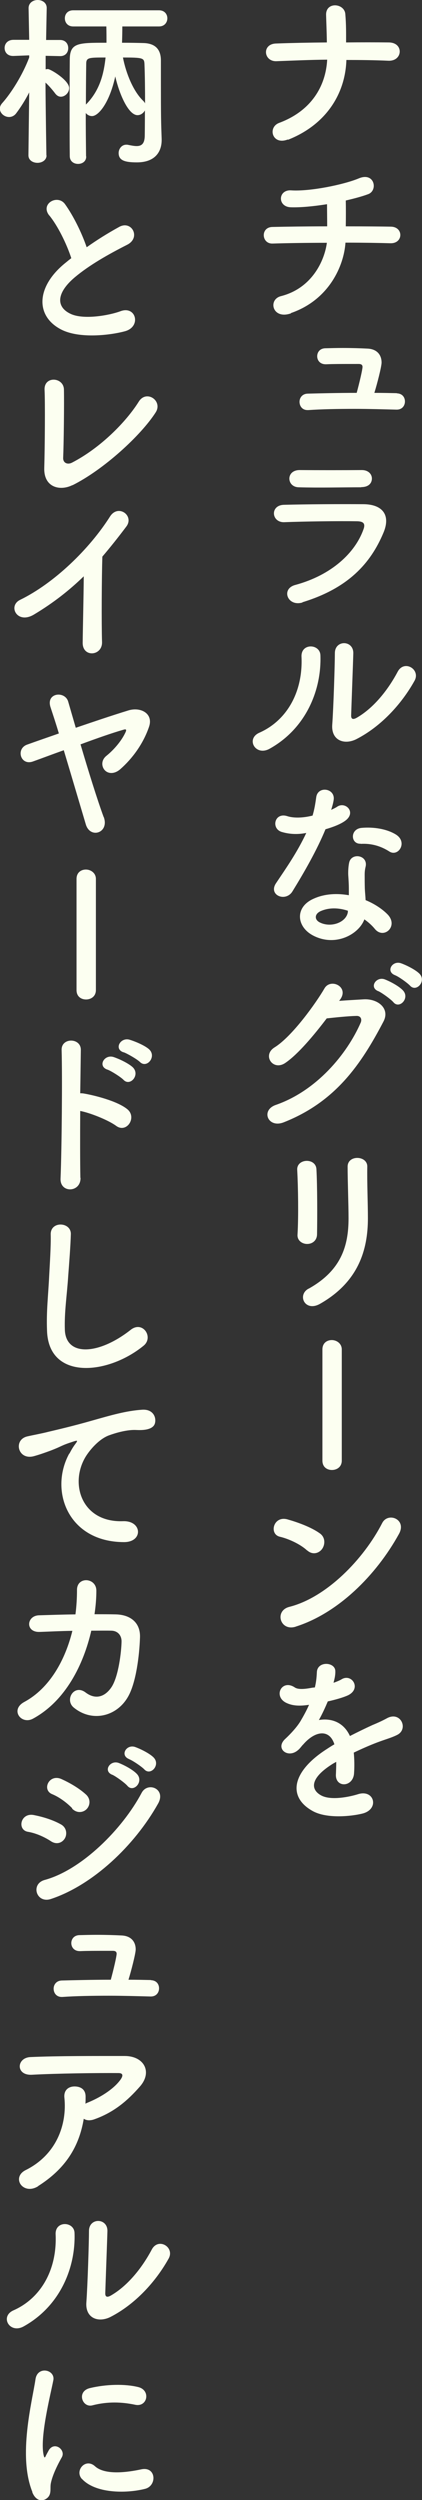 <?xml version="1.0" encoding="UTF-8"?>
<svg id="_レイヤー_2" data-name="レイヤー 2" xmlns="http://www.w3.org/2000/svg" viewBox="0 0 27.46 162.59">
  <rect x="0" y="0" width="27.46" height="162.59" fill="#333333" stroke="none"/>
  <defs>
    <style>
      .cls-1 {
        fill: #fcfff1;
        stroke-width: 0px;
      }
    </style>
  </defs>
  <g id="Text">
    <g>
      <path class="cls-1" d="M18.73,9.07c-1.01.4-1.34-.79-.56-1.08,2.09-.78,3.03-2.39,3.12-4.11-1.1.01-2.21.06-3.29.1-.85.04-.98-1.12-.04-1.15,1.07-.04,2.18-.06,3.31-.07-.01-.7-.04-1.37-.05-1.77-.04-.9,1.19-.79,1.25-.08.06.71.05,1.28.05,1.85.96-.01,1.89-.01,2.79,0,.49.01.71.31.7.61-.01.3-.26.6-.74.58-.89-.04-1.81-.05-2.73-.05-.07,2.22-1.34,4.22-3.8,5.19Z"/>
      <path class="cls-1" d="M18.93,20.38c-1.21.42-1.51-.9-.65-1.12,2.04-.52,2.84-2.33,2.99-3.47-1.29,0-2.59.02-3.54.05-.72.02-.79-1.07,0-1.08.89-.02,2.22-.04,3.56-.04,0-.5-.01-1.04-.01-1.44-.88.14-1.72.22-2.35.2-.89-.02-.85-1.16.02-1.1,1.22.08,3.42-.37,4.4-.78,1.03-.43,1.26.8.6,1.03-.43.16-.94.29-1.45.41.01.47.01,1.1,0,1.68,1.26,0,2.36.01,2.93.02.84.01.82,1.1-.02,1.08-.66-.02-1.74-.04-2.93-.04-.1,1.52-1.08,3.73-3.55,4.58Z"/>
      <path class="cls-1" d="M25.82,25.58c.36.01.53.26.53.53s-.18.53-.53.53h-.02c-.82-.02-1.78-.05-2.72-.05-1.09,0-2.17.02-3.02.08h-.05c-.34,0-.52-.26-.52-.54,0-.25.17-.52.53-.53.8-.02,1.98-.05,3.19-.05.18-.66.38-1.52.38-1.69,0-.12-.07-.19-.25-.19-1.24,0-1.63,0-2.11.02h-.04c-.37,0-.55-.26-.55-.52s.17-.5.5-.52c.38-.01.78-.02,1.15-.02.64,0,1.21.02,1.6.04.65.02.94.42.94.91,0,.26-.29,1.39-.47,1.97.52,0,1.01.01,1.46.02Z"/>
      <path class="cls-1" d="M19.69,39.18c-.98.3-1.43-.89-.47-1.14,2.36-.64,3.89-2.09,4.43-3.61.12-.32.06-.52-.4-.53-1.22-.02-3.45.01-4.74.06-.85.04-.96-1.1-.04-1.13,1.55-.04,3.56-.05,5.19-.04,1.2.01,1.79.68,1.29,1.86-.84,2-2.3,3.61-5.28,4.52ZM23.51,31.69c-1.13,0-2.78.04-4.08,0-.79-.02-.84-1.13.08-1.12,1.15.01,2.83.01,4.04,0,.41,0,.65.26.65.55s-.2.56-.7.56Z"/>
      <path class="cls-1" d="M16.88,47.65c1.78-.79,2.84-2.64,2.74-4.93-.05-.92,1.21-.86,1.23-.1.08,2.27-.95,4.76-3.3,6.07-.92.52-1.58-.64-.67-1.04ZM23.17,48.08c-.78.38-1.63.07-1.55-.96.08-1.08.17-3.93.17-4.64,0-.88,1.21-.86,1.2,0-.01.47-.13,3.63-.14,4.04-.01.26.13.29.36.16,1.03-.59,1.98-1.7,2.67-3,.43-.8,1.51-.14,1.09.6-.83,1.49-2.17,2.97-3.8,3.8Z"/>
      <path class="cls-1" d="M18.35,54.11c-.73-.2-.5-1.31.35-1.03.4.13,1.02.12,1.64-.04.12-.4.18-.78.24-1.21.11-.71,1.16-.58,1.14.11-.01.18-.08.44-.17.73.14-.07.28-.13.38-.2.54-.38,1.29.36.53.91-.3.22-.79.41-1.28.55-.56,1.36-1.38,2.79-2.15,4.04-.44.72-1.59.25-1.07-.53.67-1,1.38-2.01,1.97-3.27-.61.12-1.13.07-1.58-.06ZM20.41,60.86c-1.12-.56-1.25-1.86-.01-2.41.74-.34,1.56-.36,2.3-.23v-.42c0-.3-.02-.6-.04-.9-.01-.24.01-.58.06-.8.14-.66,1.2-.5,1.08.22-.04.18-.07.31-.07.56,0,.28,0,.58.01.92.01.23.04.48.05.74.64.26,1.16.64,1.46.96.68.76-.29,1.61-.86.91-.18-.22-.41-.43-.68-.62-.35.96-1.85,1.8-3.3,1.07ZM20.8,59.29c-.32.17-.35.52.01.7.72.36,1.69.01,1.82-.64.01-.04,0-.08.01-.12-.61-.2-1.26-.23-1.85.06ZM23.47,54.87c-.66.04-.71-.96.06-1.03.79-.07,1.63.07,2.21.42.82.49.19,1.49-.4,1.12-.56-.36-1.18-.54-1.87-.5Z"/>
      <path class="cls-1" d="M22.09,65.09c.52-.04,1.1-.07,1.58-.1.92-.05,1.73.6,1.28,1.45-1.46,2.79-3.12,5.22-6.49,6.55-1.02.4-1.51-.78-.52-1.13,2.66-.92,4.64-3.31,5.53-5.35.1-.23,0-.46-.29-.44-.5.01-1.38.1-1.92.16-.82,1.08-1.87,2.34-2.7,2.9-.8.54-1.51-.5-.7-1.01,1.15-.71,2.71-2.9,3.26-3.85.4-.67,1.59-.1,1.03.71l-.08.11ZM24.61,64.46c-.61-.25-.13-.97.42-.77.32.12.92.43,1.19.72.47.5-.23,1.24-.62.77-.16-.19-.74-.61-.98-.72ZM25.7,63.42c-.61-.24-.18-.96.38-.78.32.11.94.41,1.21.68.48.48-.2,1.24-.61.78-.17-.18-.74-.59-.98-.68Z"/>
      <path class="cls-1" d="M19.98,80.9c-.31,0-.65-.22-.62-.61.07-1.19.04-3.07-.02-4.21-.04-.74,1.2-.8,1.25-.05.06,1.08.06,3.13.04,4.25-.01.41-.32.62-.64.62ZM20.08,83.81c2.12-1.18,2.6-2.78,2.6-4.57,0-.94-.06-2.42-.06-3.37,0-.78,1.29-.73,1.28,0-.02,1.02.04,2.36.04,3.36,0,2.06-.62,4.14-3.11,5.56-.98.56-1.51-.56-.76-.98Z"/>
      <path class="cls-1" d="M20.98,87.76c0-.42.3-.61.61-.61s.65.22.65.61v7.23c0,.41-.32.61-.64.61s-.62-.19-.62-.61v-7.23Z"/>
      <path class="cls-1" d="M19.98,100.83c-.44-.41-1.21-.76-1.77-.89-.72-.17-.42-1.38.49-1.13.64.18,1.54.5,2.11.91.37.26.35.72.16,1-.19.28-.61.44-.98.11ZM19.24,105.79c-1.02.32-1.4-1.04-.41-1.29,2.41-.61,4.83-3.09,6.04-5.45.38-.74,1.62-.24,1.09.71-1.49,2.7-3.97,5.16-6.73,6.03Z"/>
      <path class="cls-1" d="M21.73,109.43c.19-.07.37-.14.5-.22.66-.4,1.31.6.42,1.04-.3.14-.82.29-1.32.4-.16.38-.36.82-.58,1.21.83-.14,1.62.16,2.02,1.04.49-.25,1-.5,1.46-.71.29-.12.61-.26.94-.44.9-.5,1.44.7.67,1.08-.38.19-.66.25-1.3.49-.5.19-1.04.43-1.52.66.04.4.05.89.02,1.32-.02.48-.34.73-.64.74-.3.01-.58-.22-.54-.68.01-.25.02-.53.02-.78-.11.06-.22.12-.31.18-1.49.96-1.31,1.68-.64,2.02.64.32,1.81.08,2.38-.1,1.05-.32,1.39.97.29,1.26-.71.18-2.34.36-3.27-.17-1.62-.91-1.33-2.53.84-3.96.17-.11.36-.24.59-.37-.32-1.01-1.25-.89-2.03.01-.01.01-.04.04-.05.05-.11.13-.19.24-.28.31-.66.59-1.54-.1-.82-.74.31-.29.72-.72.97-1.13.2-.34.4-.7.56-1.07-.65.1-1.1.06-1.49-.13-.86-.43-.28-1.56.56-1,.23.16.71.1,1.13.02.05-.01.12-.01.18-.02.08-.35.11-.59.13-1.01.05-.72,1.18-.65,1.2-.06.01.24-.04.47-.1.7l-.02.05Z"/>
      <path class="cls-1" d="M3.03,10.1c0,.32-.3.49-.59.49s-.59-.16-.59-.49h0s.05-4.09.05-4.09c-.25.49-.54.95-.84,1.35-.13.18-.31.25-.47.25-.31,0-.6-.25-.6-.55,0-.11.05-.24.16-.36.58-.65,1.32-1.82,1.75-2.96v-.14l-1.03.04h-.02c-.37,0-.55-.25-.55-.52s.19-.53.58-.53h1.02l-.04-2.06h0c0-.35.3-.53.59-.53s.59.17.59.52h0s-.02.98-.04,2.08h.91c.36,0,.53.26.53.53s-.17.52-.52.52h-.01l-.94-.02v.88s.1-.02.14-.02c.18,0,1.39.73,1.39,1.24,0,.29-.26.56-.54.56-.13,0-.25-.06-.36-.2-.18-.24-.43-.53-.64-.72.01,1.86.06,4.75.06,4.75h0ZM5.61,10.18c0,.32-.26.48-.53.48s-.53-.16-.54-.49c-.01-.83-.01-1.74-.01-2.66,0-1.26,0-2.54.01-3.61,0-1.12.52-1.12,2.39-1.12,0-.24,0-.7-.01-1.06h-2.16c-.36,0-.54-.26-.54-.53s.18-.52.54-.52h5.59c.36,0,.54.26.54.52s-.18.53-.54.53h-2.39c0,.35-.01.79-.02,1.06.55,0,1.06.01,1.4.02.76.02,1.12.41,1.13,1.1v1.37c0,2.29.01,2.67.05,3.78v.06c0,.74-.41,1.45-1.61,1.45-.78,0-1.19-.12-1.19-.61,0-.26.19-.54.5-.54.04,0,.07,0,.11.01.2.04.4.08.56.08.31,0,.53-.14.53-.7,0,0,.01-.71.01-1.62-.1.18-.28.31-.48.31-.59,0-1.18-1.35-1.45-2.52-.38,1.74-1.1,2.58-1.51,2.58-.17,0-.31-.08-.41-.2,0,.96.01,1.93.02,2.81h0ZM5.61,4.15c-.01.76-.02,1.69-.02,2.65.92-.92,1.17-2.04,1.28-3.06-1.09,0-1.26,0-1.26.41ZM9.4,4.15c-.02-.38-.11-.41-1.4-.41.2,1.04.68,2.21,1.32,2.82.05.05.1.11.12.17,0-.86-.01-1.85-.04-2.58Z"/>
      <path class="cls-1" d="M3.21,14.02c-.62-.77.55-1.42,1.03-.73.52.73,1.06,1.8,1.4,2.79.65-.46,1.33-.89,2.11-1.32.82-.46,1.44.7.52,1.16-1.22.62-2.46,1.32-3.41,2.12-1.19,1.01-1.22,1.91-.29,2.36.84.42,2.55.11,3.27-.16,1.01-.38,1.37,1,.3,1.3-.95.26-2.95.5-4.14-.1-1.73-.88-1.66-2.82.29-4.37.12-.1.23-.19.35-.28-.31-.95-.89-2.12-1.44-2.79Z"/>
      <path class="cls-1" d="M4.71,31.55c-.8.4-1.87.16-1.83-1.12.04-1.37.06-4.28.02-5.08-.04-.92,1.24-.83,1.26-.02.02.85-.01,3.54-.05,4.45-.01.34.3.46.59.3,1.85-.96,3.51-2.65,4.33-3.96.5-.8,1.58-.05,1.1.7-.96,1.5-3.39,3.73-5.42,4.74Z"/>
      <path class="cls-1" d="M2.22,39.96c-1.1.67-1.73-.55-.91-.95,2.21-1.08,4.5-3.29,5.85-5.42.53-.83,1.58-.06,1.07.64-.54.72-1.06,1.37-1.57,1.97-.04,1.22-.06,4.37-.02,5.56.02.91-1.27,1.02-1.26.04.01-.96.06-2.91.07-4.32-.95.92-1.98,1.73-3.23,2.48Z"/>
      <path class="cls-1" d="M6.75,53.13c.38,1.04-.89,1.45-1.17.47-.34-1.14-.91-3.08-1.43-4.81-.73.26-1.44.53-2,.73-.82.3-1.14-.84-.37-1.1.61-.22,1.31-.46,2.05-.72-.2-.68-.4-1.27-.54-1.7-.32-.96.95-1.09,1.15-.36.12.41.29,1,.49,1.69,1.12-.38,2.29-.78,3.43-1.13.79-.24,1.63.2,1.34,1.06-.37,1.09-1.07,2.06-1.88,2.77-.41.35-.82.28-1.02.04-.2-.24-.22-.64.13-.92.46-.37.96-.94,1.22-1.49.11-.22.06-.26-.13-.2-.7.2-1.73.56-2.78.95.5,1.7,1.1,3.63,1.51,4.74Z"/>
      <path class="cls-1" d="M4.98,57.16c0-.42.3-.61.61-.61s.65.22.65.61v7.23c0,.41-.32.61-.64.61s-.62-.19-.62-.61v-7.23Z"/>
      <path class="cls-1" d="M5.24,76.6c.02.97-1.34,1.01-1.3.05.08-1.94.12-6.64.07-8.37-.02-.82,1.27-.8,1.25.01-.01.59-.02,1.63-.04,2.81.06,0,.13,0,.2.01.67.11,2.23.49,2.88,1.04.62.53-.06,1.57-.74,1.07-.52-.38-1.7-.85-2.34-.97-.01,1.66-.01,3.38.01,4.35ZM6.98,69.56c-.64-.23-.19-1,.4-.82.34.11.97.4,1.26.67.5.49-.17,1.27-.6.82-.17-.18-.8-.58-1.05-.67ZM8.05,68.44c-.65-.2-.23-.98.36-.83.34.1.98.36,1.28.62.53.47-.13,1.28-.58.84-.18-.18-.82-.55-1.07-.64Z"/>
      <path class="cls-1" d="M3.06,86.53c-.05-1.26.08-2.28.14-3.55.04-.78.12-1.96.1-2.7-.02-.89,1.33-.82,1.31-.02-.02.76-.11,1.9-.17,2.7-.08,1.27-.26,2.36-.22,3.53.07,1.75,2.21,1.63,4.29-.01.78-.61,1.51.49.83,1.04-2.34,1.91-6.18,2.25-6.28-.98Z"/>
      <path class="cls-1" d="M4.52,94.53c.12-.23.23-.42.38-.62.19-.25.13-.24-.1-.17-.9.29-.7.29-1.51.6-.38.14-.72.26-1.08.36-1.06.29-1.37-1.09-.41-1.29.25-.06.95-.19,1.33-.29.59-.14,1.63-.38,2.85-.73,1.24-.35,2.22-.64,3.27-.71.74-.05.95.54.82.92-.07.2-.33.44-1.17.4-.61-.04-1.38.19-1.79.34-.67.24-1.27.96-1.54,1.4-1.06,1.76-.25,4.28,2.43,4.19,1.26-.05,1.33,1.37.06,1.36-3.62-.01-4.87-3.33-3.56-5.75Z"/>
      <path class="cls-1" d="M2.6,106.13c-.96.05-.89-1.04-.08-1.08.68-.02,1.52-.05,2.39-.06.07-.54.1-1.08.1-1.58-.01-.91,1.27-.82,1.26.05,0,.46-.04.98-.12,1.52.49,0,.96,0,1.38.01.94.02,1.61.52,1.58,1.49-.04,1.21-.26,2.95-.77,3.85-.74,1.32-2.36,1.69-3.54.72-.61-.5.02-1.55.77-.98.65.49,1.26.28,1.68-.34.47-.7.65-2.35.66-2.97.01-.38-.23-.7-.66-.71-.37-.01-.83,0-1.31,0-.5,2.18-1.66,4.56-3.79,5.72-.77.42-1.52-.58-.56-1.09,1.64-.89,2.65-2.71,3.12-4.62-.76.01-1.5.05-2.1.07Z"/>
      <path class="cls-1" d="M3.31,119.74c-.44-.29-1-.53-1.49-.61-.72-.12-.49-1.26.38-1.09.56.11,1.21.3,1.75.6.38.2.43.62.28.9-.16.29-.53.46-.92.2ZM3.31,123.5c-.95.31-1.34-.98-.4-1.24,2.39-.65,5.05-3.29,6.31-5.67.4-.74,1.6-.25,1.07.7-1.54,2.75-4.26,5.31-6.98,6.21ZM4.7,117.6c-.37-.38-.85-.73-1.31-.92-.68-.28-.2-1.34.61-.98.53.24,1.14.59,1.59,1,.32.29.28.7.06.94s-.64.31-.96-.02ZM7.3,115.42c-.61-.25-.13-.97.42-.77.32.12.92.43,1.19.72.47.5-.23,1.24-.62.77-.16-.19-.74-.61-.98-.72ZM8.4,114.4c-.61-.24-.18-.97.38-.79.32.11.94.41,1.21.68.48.48-.19,1.23-.6.78-.17-.18-.76-.58-1-.67Z"/>
      <path class="cls-1" d="M9.82,128.78c.36.01.53.26.53.53s-.18.53-.53.53h-.02c-.82-.02-1.78-.05-2.72-.05-1.09,0-2.17.02-3.02.08h-.05c-.34,0-.52-.26-.52-.54,0-.25.17-.52.53-.53.8-.02,1.98-.05,3.19-.05.18-.66.38-1.52.38-1.69,0-.12-.07-.19-.25-.19-1.24,0-1.63,0-2.11.02h-.04c-.37,0-.55-.26-.55-.52s.17-.5.5-.52c.38-.01.78-.02,1.15-.02.64,0,1.21.02,1.6.04.65.02.94.42.94.91,0,.26-.29,1.39-.47,1.97.52,0,1.01.01,1.46.02Z"/>
      <path class="cls-1" d="M2.48,142.18c-.48.3-.92.17-1.13-.11-.2-.28-.16-.7.32-.94,2.01-1,2.7-2.97,2.52-4.71-.05-.5.28-.73.66-.73s.73.18.72.68c0,.14,0,.3-.01.44.04-.01.06-.04.1-.05.8-.32,1.71-.86,2.18-1.51.18-.25.18-.43-.13-.43-1.34-.01-3.96.02-5.64.11-1.06.05-1-1.1-.1-1.15,1.74-.08,4.35-.07,6.15-.07,1.25,0,1.82,1.04.98,1.99-.79.9-1.67,1.67-2.97,2.13-.28.1-.52.07-.68-.04-.3,1.83-1.2,3.26-2.97,4.38Z"/>
      <path class="cls-1" d="M.88,150.25c1.78-.79,2.84-2.64,2.74-4.93-.05-.92,1.21-.86,1.23-.1.08,2.27-.95,4.76-3.3,6.07-.92.52-1.58-.64-.67-1.04ZM7.17,150.69c-.78.38-1.63.07-1.55-.96.08-1.08.17-3.93.17-4.64,0-.88,1.21-.86,1.2,0-.01.47-.13,3.63-.14,4.04-.01.26.13.29.36.16,1.03-.59,1.98-1.7,2.67-3,.43-.8,1.51-.14,1.09.6-.83,1.49-2.17,2.97-3.8,3.8Z"/>
      <path class="cls-1" d="M2.11,162.07c-.96-2.36-.01-5.91.2-7.34.13-.89,1.3-.62,1.16.07-.19.97-.91,3.79-.62,4.91.04.16.08.12.13.01.02-.06.16-.3.2-.38.37-.59,1.12-.01.84.47-.44.78-.64,1.33-.71,1.68-.07.32.07.7-.23.96-.3.26-.74.22-.98-.37ZM5.33,161.22c-.49-.54.23-1.39.85-.83.65.59,2.09.4,3.02.2.97-.2,1.03,1.07.24,1.27-1.28.32-3.25.29-4.11-.65ZM6.01,156.43c-.66.17-1.04-.9-.17-1.12,1.07-.26,2.31-.28,3.15-.07.84.2.61,1.33-.2,1.15-.86-.18-1.78-.22-2.78.04Z"/>
    </g>
  </g>
</svg>